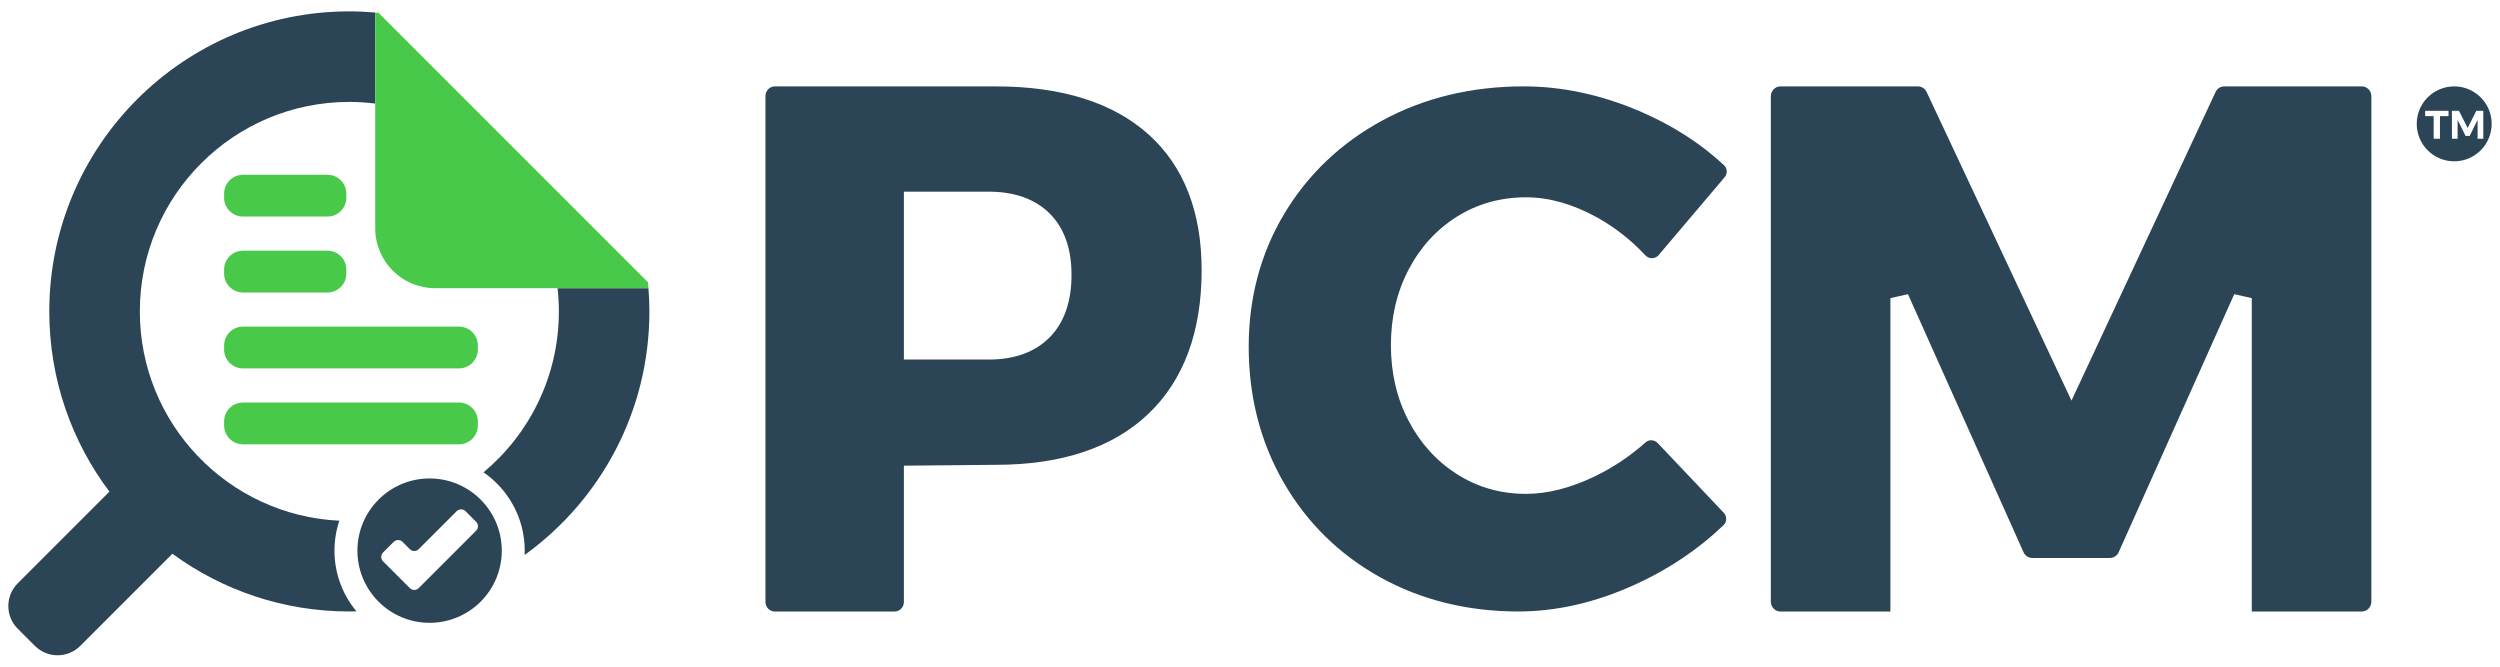 <?xml version="1.0" encoding="UTF-8"?>
<svg id="Capa_1" data-name="Capa 1" xmlns="http://www.w3.org/2000/svg" width="150" height="40" version="1.1" viewBox="0 0 150 40">
  <path d="M59.759,5.183h-13.267c-.311,0-.564.26-.564.581v30.355c0,.315.249.571.554.571h7.197c.306,0,.554-.256.554-.571v-8.178l5.526-.052c3.938,0,7.016-1.03,9.146-3.061,2.119-2.021,3.193-4.92,3.193-8.617,0-3.505-1.07-6.243-3.18-8.14-2.133-1.916-5.215-2.887-9.159-2.887ZM62.972,20.247c-.872.881-2.105,1.327-3.665,1.327h-5.074v-10.075h5.074c1.557,0,2.789.437,3.662,1.3.877.868,1.322,2.11,1.322,3.691,0,1.611-.444,2.875-1.318,3.757ZM87.418,12.997c1.23-.768,2.622-1.159,4.139-1.159,1.386,0,2.823.408,4.273,1.212,1.067.592,2.04,1.355,2.889,2.268.104.112.244.173.397.173.159,0,.304-.067.406-.188l3.955-4.667c.182-.215.168-.532-.033-.72-1.41-1.32-3.123-2.416-5.093-3.256-2.304-.981-4.635-1.478-6.928-1.478-3.118,0-5.966.685-8.465,2.037-2.495,1.35-4.479,3.234-5.897,5.599-1.419,2.365-2.139,5.051-2.139,7.983,0,2.995.706,5.735,2.098,8.148,1.391,2.41,3.337,4.322,5.784,5.683,2.453,1.365,5.245,2.057,8.301,2.057,2.29,0,4.64-.541,6.985-1.607,2.021-.919,3.813-2.122,5.325-3.575.205-.197.21-.529.011-.739l-3.96-4.181c-.103-.109-.248-.171-.397-.171-.089,0-.219.022-.335.126-.928.83-1.96,1.519-3.069,2.05-1.441.69-2.822,1.04-4.107,1.04-1.52,0-2.913-.398-4.143-1.184-1.224-.781-2.201-1.86-2.904-3.208-.701-1.34-1.057-2.863-1.057-4.527s.356-3.186,1.057-4.527c.705-1.35,1.684-2.423,2.909-3.189ZM141.704,5.183h-8.25c-.22,0-.424.132-.519.336l-8.646,18.517-8.692-18.518c-.095-.203-.299-.335-.518-.335h-8.252c-.318,0-.577.266-.577.594v30.32c0,.328.258.594.577.594h6.598v-18.803l1.052-.238,6.935,15.483c.094.209.299.345.523.345h4.663c.224,0,.43-.135.523-.345l6.934-15.483,1.052.238v18.803h6.599c.318,0,.576-.266.576-.594V5.777c0-.328-.258-.594-.576-.594Z" fill="#2b4556" stroke-width="0"/>
  <path d="M14.58,12.994h5.067c.626,0,1.134-.508,1.134-1.134v-.241c0-.626-.508-1.134-1.134-1.134h-5.067c-.626,0-1.134.508-1.134,1.134v.241c0,.626.508,1.134,1.134,1.134ZM14.58,17.55h5.067c.626,0,1.134-.508,1.134-1.134v-.241c0-.626-.508-1.134-1.134-1.134h-5.067c-.626,0-1.134.508-1.134,1.134v.241c0,.626.508,1.134,1.134,1.134ZM27.537,19.596h-12.957c-.626,0-1.134.508-1.134,1.134v.241c0,.626.508,1.134,1.134,1.134h12.957c.626,0,1.134-.508,1.134-1.134v-.241c0-.626-.508-1.134-1.134-1.134ZM27.537,24.151h-12.957c-.626,0-1.134.508-1.134,1.134v.241c0,.626.508,1.134,1.134,1.134h12.957c.626,0,1.134-.508,1.134-1.134v-.241c0-.626-.508-1.134-1.134-1.134Z" fill="#49c949" stroke-width="0"/>
  <g>
    <path d="M20.069,33.037c0-.627.103-1.23.291-1.795-6.664-.314-11.97-5.815-11.97-12.556,0-6.943,5.628-12.571,12.571-12.571.526,0,1.043.036,1.552.099V.753c-.512-.045-1.029-.071-1.552-.071C11.017.682,2.957,8.743,2.957,18.686c0,4.058,1.343,7.802,3.608,10.813l-5.501,5.501c-.752.752-.752,1.972,0,2.724l1.029,1.029c.752.752,1.972.752,2.724,0l5.527-5.527c2.977,2.177,6.646,3.463,10.616,3.463.143,0,.286-.002.429-.005-.824-.99-1.321-2.261-1.321-3.647Z" fill="#2b4556" stroke-width="0"/>
    <path d="M38.907,17.291h-5.454c.051.458.079.923.079,1.395,0,3.879-1.758,7.347-4.52,9.653,1.492,1.031,2.472,2.752,2.472,4.698,0,.088-.003.175-.007.262,4.535-3.269,7.487-8.596,7.487-14.613,0-.47-.021-.935-.058-1.395Z" fill="#2b4556" stroke-width="0"/>
  </g>
  <path d="M25.776,28.707c-2.392,0-4.331,1.939-4.331,4.331s1.939,4.331,4.331,4.331,4.331-1.939,4.331-4.331-1.939-4.331-4.331-4.331ZM28.569,31.839l-2.545,2.545-.903.903c-.146.146-.383.146-.53,0l-.903-.903-.704-.704c-.146-.146-.146-.383,0-.53l.638-.638c.146-.146.383-.146.53,0l.439.439c.146.146.383.146.53,0l2.28-2.28c.146-.146.383-.146.53,0l.638.638c.146.146.146.383,0,.53Z" fill="#2b4556" stroke-width="0"/>
  <path d="M38.907,17.291h-12.803c-1.983,0-3.591-1.608-3.591-3.591V.753l.202.018,16.161,16.161.031.359Z" fill="#49c949" stroke-width="0"/>
  <path d="M147.252,5.183c-1.241,0-2.248,1.006-2.248,2.248s1.006,2.248,2.248,2.248,2.248-1.006,2.248-2.248-1.006-2.248-2.248-2.248ZM146.911,6.969h-.513v1.357h-.379v-1.357h-.511v-.321h1.403v.321ZM148.656,8.326v-1.134l-.477.964h-.244l-.479-.964v1.134h-.341v-1.678h.422l.523,1.031.518-1.031h.419v1.678h-.341Z" fill="#2b4556" stroke-width="0"/>
</svg>